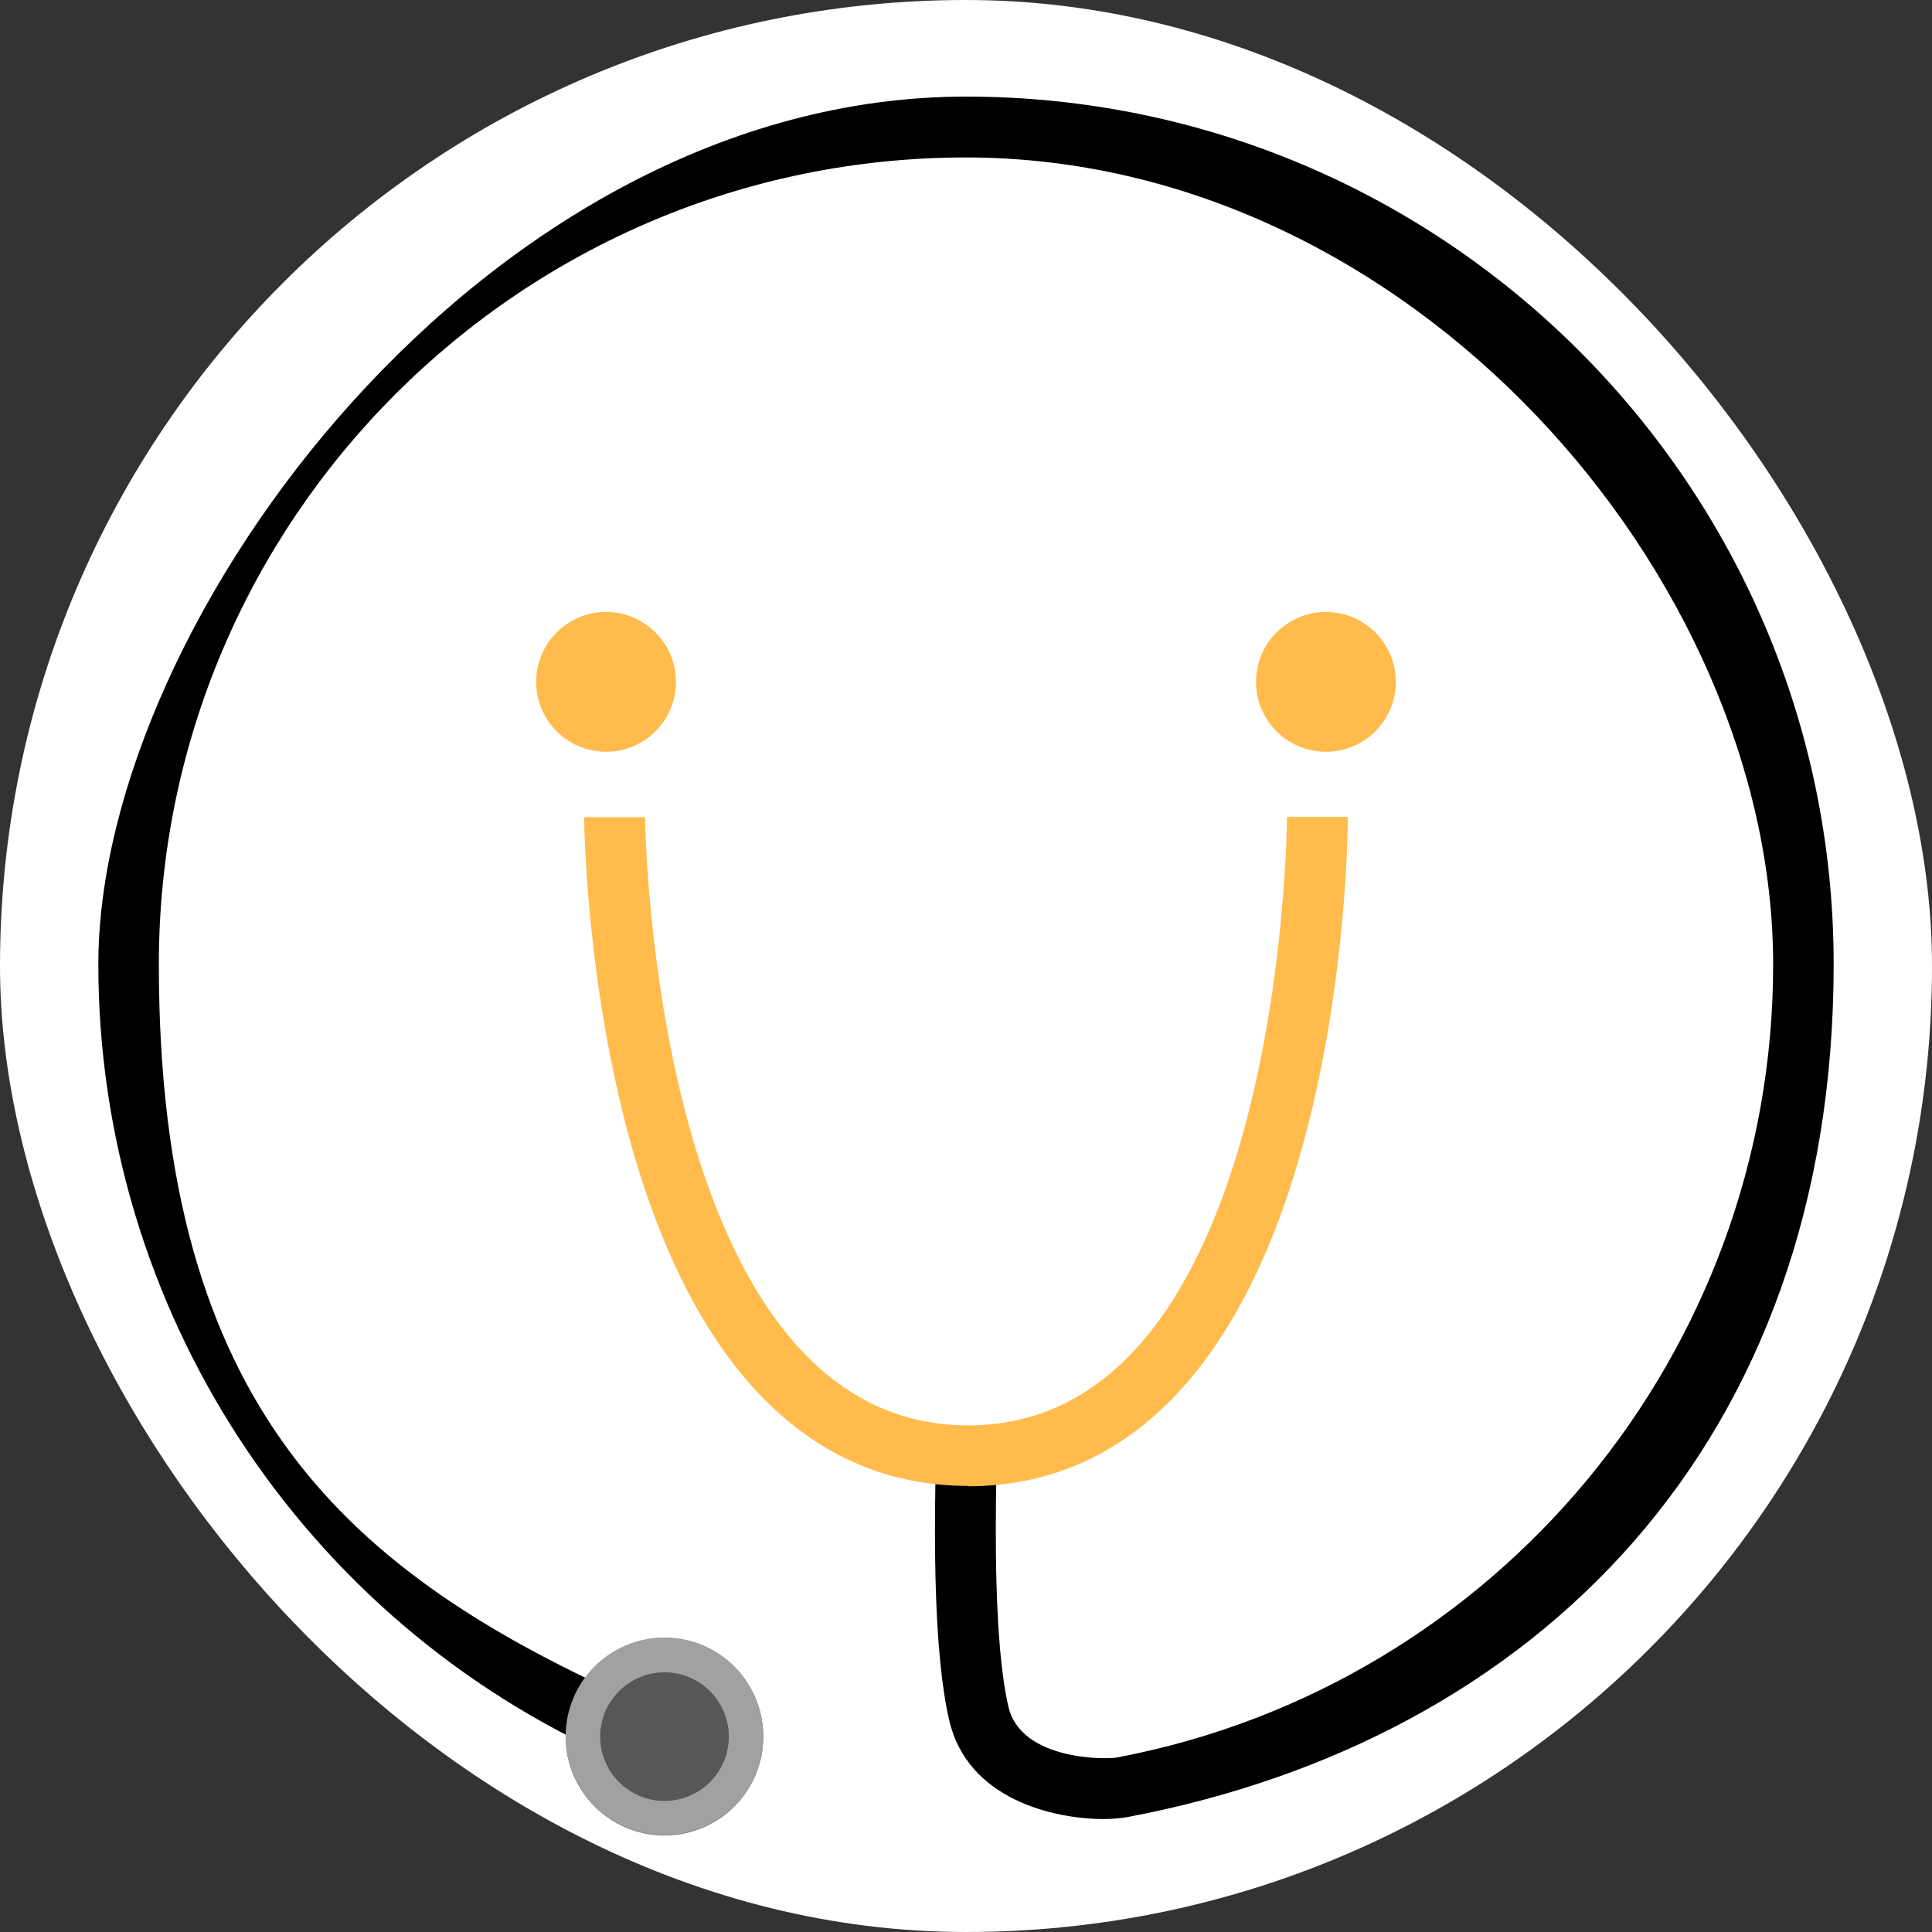 <svg xmlns="http://www.w3.org/2000/svg" version="1.1" xmlns:xlink="http://www.w3.org/1999/xlink" xmlns:svgjs="http://svgjs.dev/svgjs" width="1000" height="1000"><rect width="100%" height="100%" fill="#333333" stroke="none"/><g clip-path="url(#SvgjsClipPath1267)"><rect width="1000" height="1000" fill="#ffffff"></rect><g transform="matrix(1.8,0,0,1.8,50,50)"><svg xmlns="http://www.w3.org/2000/svg" version="1.1" xmlns:xlink="http://www.w3.org/1999/xlink" xmlns:svgjs="http://svgjs.dev/svgjs" width="500" height="500"><svg id="Ebene_1" xmlns="http://www.w3.org/2000/svg" version="1.1" viewBox="0 0 500 500">
  <!-- Generator: Adobe Illustrator 29.4.0, SVG Export Plug-In . SVG Version: 2.1.0 Build 152)  -->
  <defs>
    <style>
      .st0 {
        fill: #a1a1a1;
      }

      .st1 {
        fill: #ffbc4c;
      }

      .st2 {
        fill: #575757;
      }
    </style>
  <clipPath id="SvgjsClipPath1267"><rect width="1000" height="1000" x="0" y="0" rx="500" ry="500"></rect></clipPath></defs>
  <path d="M289.7,495.3c-14.4,0-39.2-5.6-44.5-28.3-4.7-20.1-4.2-54.3-4-68.9,0-2,0-3.5,0-4.6h17.5c0,1.1,0,2.7,0,4.8-.2,12.8-.7,46.7,3.5,64.7,3.6,15.5,28.1,15.2,31.2,14.6,109.3-20.7,188.7-116.6,188.7-228S378,17.5,250,17.5,17.9,121.6,17.9,249.5s54.4,175.3,138.5,212.5l-7,16C58.9,438.1.5,348.4.5,249.5S112.4,0,250,0s249.5,111.9,249.5,249.5-85.3,222.9-202.9,245.2c-1.8.3-4.2.6-7,.6Z"></path>
  <g>
    <circle class="st2" cx="163.3" cy="471.6" r="28.4"></circle>
    <path class="st0" d="M163.3,453.1c10.2,0,18.5,8.3,18.5,18.5s-8.3,18.5-18.5,18.5-18.5-8.3-18.5-18.5,8.3-18.5,18.5-18.5M163.3,443.1c-15.7,0-28.4,12.7-28.4,28.4s12.7,28.4,28.4,28.4,28.4-12.7,28.4-28.4-12.7-28.4-28.4-28.4h0Z"></path>
  </g>
  <g>
    <circle class="st1" cx="146.5" cy="168.3" r="20.1"></circle>
    <circle class="st1" cx="353.5" cy="168.3" r="20.1"></circle>
    <path class="st1" d="M250.6,399.5c-45.4,0-78.9-34-96.9-98.2-13-46.5-13.5-92.2-13.5-94.1h17.5c0,1.6,2.3,174.9,92.9,174.9s91.7-173.2,91.7-175h17.5c0,1.9-.1,47.6-12.9,94.2-17.6,64.3-50.9,98.3-96.3,98.3Z"></path>
  </g>
</svg></svg></g></g></svg>